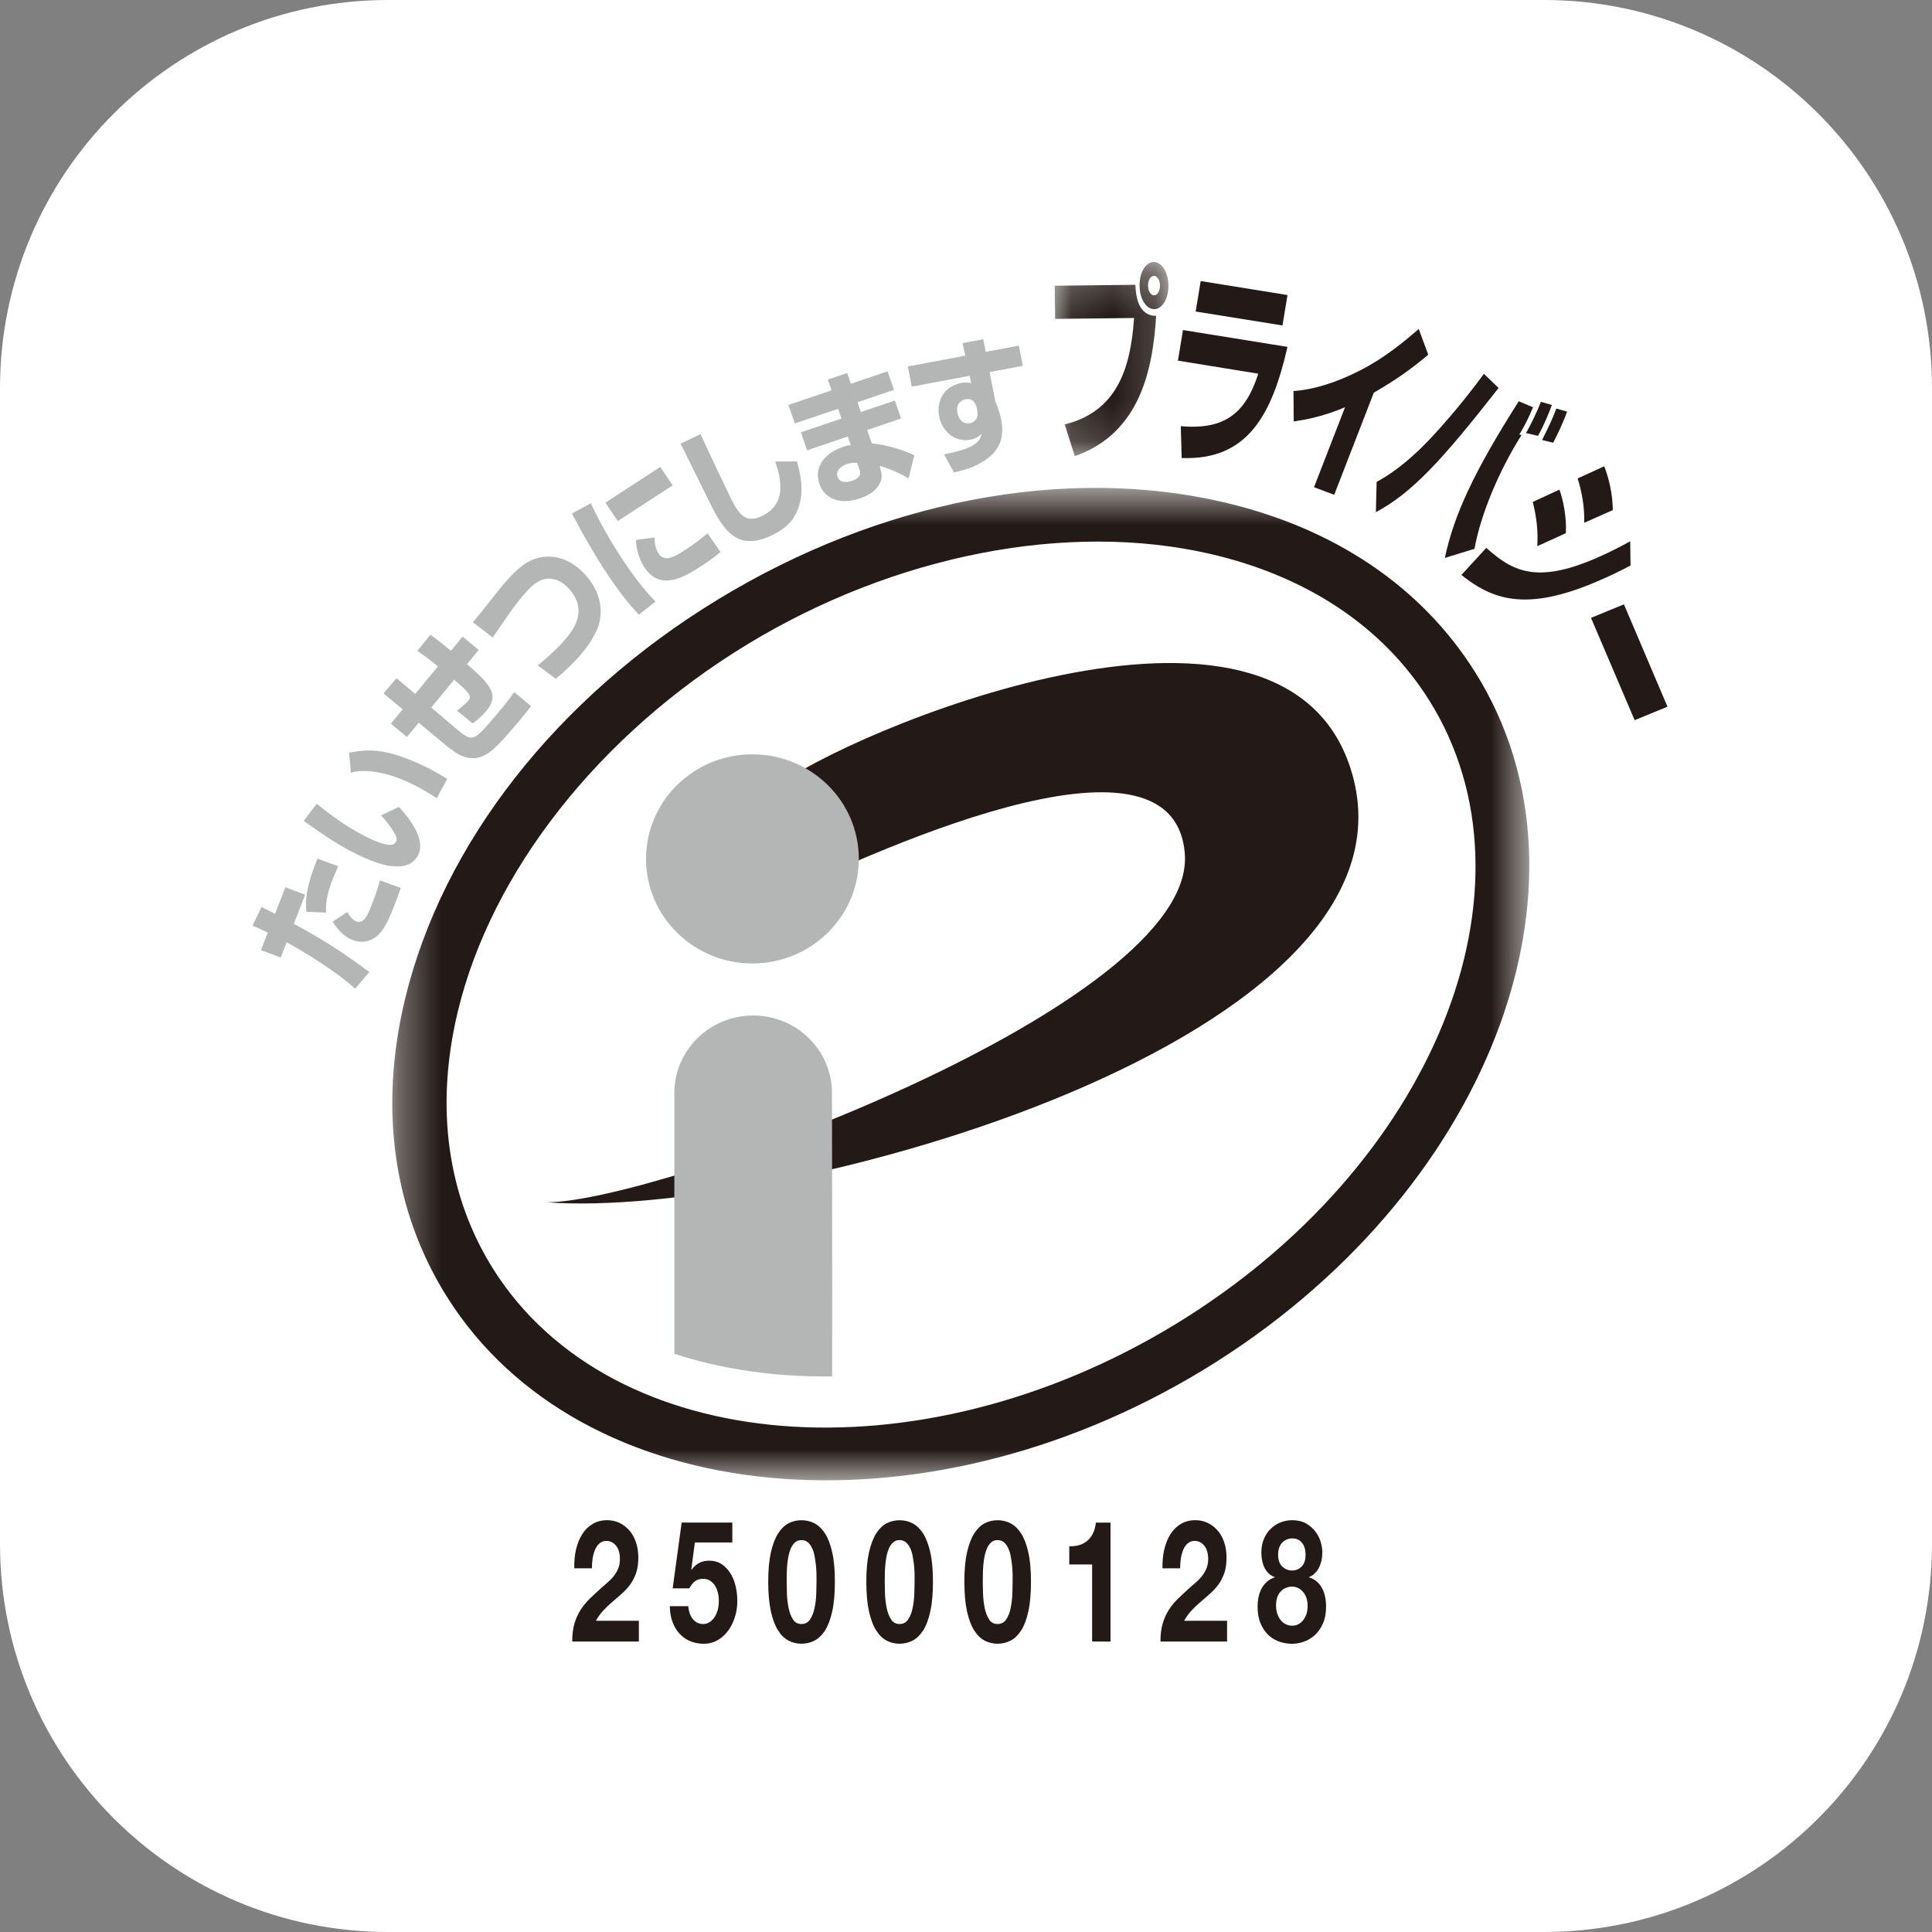 <svg width="46" height="46" viewBox="0 0 46 46" fill="none" xmlns="http://www.w3.org/2000/svg">
<rect x="0" y="0" width="46" height="46" fill="#808080" stroke="none"/>
<g clip-path="url(#clip0_2003_2722)">
<path d="M36.76 0H9.24C4.137 0 0 4.137 0 9.24V36.76C0 41.863 4.137 46 9.24 46H36.76C41.863 46 46 41.863 46 36.76V9.24C46 4.137 41.863 0 36.76 0Z" fill="white"/>
<path fill-rule="evenodd" clip-rule="evenodd" d="M13.716 36.889C13.749 36.75 13.798 36.629 13.865 36.525C13.93 36.421 14.013 36.341 14.113 36.283C14.213 36.224 14.327 36.195 14.458 36.195C14.556 36.195 14.651 36.215 14.74 36.255C14.83 36.296 14.907 36.355 14.977 36.43C15.045 36.505 15.099 36.598 15.137 36.708C15.178 36.82 15.198 36.943 15.198 37.081C15.198 37.224 15.181 37.347 15.147 37.449C15.11 37.552 15.065 37.642 15.007 37.723C14.949 37.803 14.885 37.873 14.81 37.939C14.739 38.004 14.664 38.069 14.59 38.131C14.516 38.194 14.444 38.262 14.374 38.335C14.304 38.408 14.243 38.493 14.188 38.59H15.211V39.084H13.624C13.624 38.92 13.641 38.776 13.678 38.654C13.714 38.534 13.763 38.426 13.824 38.329C13.886 38.234 13.958 38.145 14.042 38.064C14.125 37.984 14.214 37.901 14.307 37.817C14.353 37.775 14.404 37.73 14.457 37.686C14.511 37.641 14.56 37.592 14.604 37.539C14.648 37.484 14.686 37.423 14.714 37.357C14.745 37.289 14.76 37.212 14.76 37.125C14.76 36.988 14.73 36.881 14.67 36.805C14.608 36.727 14.53 36.688 14.435 36.688C14.372 36.688 14.318 36.708 14.273 36.748C14.229 36.786 14.193 36.837 14.167 36.901C14.141 36.964 14.12 37.035 14.109 37.111C14.099 37.188 14.093 37.265 14.093 37.341H13.673C13.67 37.178 13.683 37.027 13.716 36.889ZM16.545 36.725L16.459 37.369L16.465 37.376C16.523 37.298 16.587 37.242 16.655 37.209C16.723 37.174 16.8 37.159 16.887 37.159C16.994 37.159 17.09 37.184 17.172 37.235C17.254 37.287 17.322 37.355 17.379 37.442C17.436 37.527 17.479 37.63 17.51 37.747C17.54 37.864 17.555 37.989 17.555 38.121C17.555 38.267 17.532 38.401 17.489 38.528C17.446 38.653 17.389 38.762 17.314 38.854C17.242 38.945 17.157 39.016 17.06 39.066C16.964 39.116 16.86 39.139 16.751 39.137C16.647 39.137 16.546 39.118 16.451 39.083C16.354 39.045 16.269 38.99 16.196 38.914C16.121 38.839 16.062 38.744 16.018 38.634C15.974 38.521 15.95 38.391 15.948 38.242H16.388C16.398 38.372 16.434 38.475 16.498 38.552C16.562 38.63 16.643 38.667 16.742 38.667C16.799 38.667 16.852 38.652 16.897 38.621C16.944 38.59 16.984 38.549 17.016 38.5C17.047 38.45 17.072 38.392 17.09 38.325C17.106 38.26 17.115 38.192 17.115 38.121C17.115 38.048 17.107 37.98 17.091 37.914C17.075 37.85 17.05 37.794 17.017 37.744C16.984 37.697 16.944 37.658 16.9 37.631C16.854 37.604 16.801 37.591 16.742 37.591C16.664 37.591 16.6 37.609 16.551 37.646C16.501 37.682 16.455 37.74 16.412 37.818H16.016L16.23 36.252H17.436V36.725H16.545ZM18.736 37.949C18.741 38.063 18.754 38.175 18.775 38.281C18.796 38.387 18.83 38.479 18.878 38.554C18.925 38.63 18.994 38.667 19.082 38.667C19.172 38.667 19.242 38.63 19.29 38.554C19.34 38.479 19.374 38.387 19.395 38.281C19.417 38.175 19.43 38.063 19.435 37.949C19.439 37.834 19.441 37.737 19.441 37.656L19.44 37.48C19.439 37.411 19.434 37.34 19.427 37.268C19.42 37.195 19.408 37.123 19.395 37.051C19.383 36.979 19.362 36.916 19.335 36.859C19.309 36.802 19.275 36.756 19.235 36.721C19.192 36.686 19.141 36.669 19.082 36.669C19.023 36.669 18.972 36.686 18.932 36.721C18.892 36.756 18.859 36.802 18.832 36.859C18.808 36.916 18.788 36.979 18.772 37.051C18.76 37.123 18.749 37.195 18.742 37.268C18.736 37.341 18.732 37.411 18.732 37.48L18.73 37.656C18.73 37.736 18.732 37.834 18.736 37.949ZM18.354 36.962C18.397 36.775 18.454 36.624 18.527 36.51C18.599 36.398 18.682 36.317 18.777 36.268C18.873 36.219 18.975 36.196 19.082 36.196C19.191 36.196 19.294 36.219 19.39 36.268C19.485 36.318 19.57 36.398 19.643 36.51C19.716 36.624 19.773 36.775 19.815 36.962C19.858 37.15 19.878 37.382 19.878 37.656C19.878 37.939 19.858 38.176 19.815 38.366C19.774 38.556 19.715 38.708 19.643 38.822C19.57 38.934 19.485 39.015 19.39 39.064C19.294 39.113 19.19 39.136 19.082 39.136C18.975 39.136 18.873 39.113 18.778 39.064C18.682 39.014 18.598 38.934 18.527 38.822C18.454 38.708 18.397 38.556 18.354 38.365C18.313 38.175 18.291 37.939 18.291 37.656C18.291 37.381 18.313 37.15 18.354 36.962ZM21.071 37.949C21.076 38.063 21.089 38.175 21.111 38.281C21.131 38.387 21.166 38.479 21.214 38.554C21.26 38.63 21.329 38.667 21.418 38.667C21.508 38.667 21.578 38.63 21.625 38.554C21.675 38.479 21.71 38.387 21.73 38.281C21.753 38.175 21.765 38.063 21.77 37.949C21.774 37.834 21.776 37.737 21.776 37.656V37.48C21.774 37.411 21.769 37.34 21.763 37.268C21.755 37.195 21.743 37.123 21.73 37.051C21.719 36.979 21.697 36.916 21.67 36.859C21.644 36.802 21.61 36.756 21.57 36.721C21.527 36.686 21.477 36.669 21.418 36.669C21.358 36.669 21.307 36.686 21.268 36.721C21.228 36.756 21.195 36.802 21.168 36.859C21.143 36.916 21.123 36.979 21.108 37.051C21.095 37.123 21.084 37.195 21.078 37.268C21.071 37.341 21.068 37.411 21.068 37.48L21.065 37.656C21.065 37.736 21.067 37.834 21.071 37.949ZM20.69 36.962C20.733 36.775 20.79 36.624 20.862 36.51C20.934 36.398 21.017 36.317 21.112 36.268C21.209 36.219 21.311 36.196 21.418 36.196C21.526 36.196 21.629 36.219 21.725 36.268C21.821 36.318 21.905 36.398 21.978 36.51C22.051 36.624 22.108 36.775 22.15 36.962C22.193 37.15 22.213 37.382 22.213 37.656C22.213 37.939 22.193 38.176 22.15 38.366C22.109 38.556 22.051 38.708 21.978 38.822C21.905 38.934 21.821 39.015 21.725 39.064C21.629 39.113 21.525 39.136 21.418 39.136C21.311 39.136 21.208 39.113 21.113 39.064C21.017 39.014 20.934 38.934 20.863 38.822C20.789 38.708 20.733 38.556 20.69 38.365C20.648 38.175 20.627 37.939 20.627 37.656C20.627 37.381 20.648 37.15 20.69 36.962ZM23.406 37.949C23.41 38.063 23.423 38.175 23.444 38.281C23.466 38.387 23.5 38.479 23.548 38.554C23.594 38.63 23.663 38.667 23.752 38.667C23.842 38.667 23.912 38.63 23.959 38.554C24.009 38.479 24.044 38.387 24.064 38.281C24.087 38.175 24.099 38.063 24.104 37.949C24.108 37.834 24.11 37.737 24.11 37.656V37.48C24.108 37.411 24.103 37.34 24.097 37.268C24.089 37.195 24.077 37.123 24.064 37.051C24.053 36.979 24.031 36.916 24.004 36.859C23.978 36.802 23.944 36.756 23.904 36.721C23.861 36.686 23.811 36.669 23.752 36.669C23.692 36.669 23.641 36.686 23.602 36.721C23.562 36.756 23.529 36.802 23.502 36.859C23.477 36.916 23.457 36.979 23.442 37.051C23.429 37.123 23.418 37.195 23.412 37.268C23.405 37.341 23.402 37.411 23.402 37.48L23.399 37.656C23.399 37.736 23.402 37.834 23.405 37.949M23.024 36.962C23.067 36.775 23.124 36.624 23.196 36.51C23.268 36.398 23.351 36.317 23.446 36.268C23.543 36.219 23.645 36.196 23.752 36.196C23.86 36.196 23.963 36.219 24.059 36.268C24.155 36.318 24.239 36.398 24.312 36.51C24.385 36.624 24.442 36.775 24.484 36.962C24.527 37.15 24.547 37.382 24.547 37.656C24.547 37.939 24.527 38.176 24.484 38.366C24.443 38.556 24.385 38.708 24.312 38.822C24.239 38.934 24.155 39.015 24.059 39.064C23.963 39.113 23.859 39.136 23.752 39.136C23.645 39.136 23.542 39.113 23.447 39.064C23.351 39.014 23.268 38.934 23.197 38.822C23.123 38.708 23.067 38.556 23.024 38.365C22.982 38.175 22.961 37.939 22.961 37.656C22.961 37.381 22.982 37.15 23.024 36.962ZM26.003 39.084V37.249H25.459V36.816C25.535 36.818 25.609 36.811 25.679 36.793C25.751 36.776 25.815 36.743 25.872 36.699C25.927 36.656 25.976 36.597 26.015 36.524C26.055 36.452 26.081 36.36 26.092 36.253H26.441V39.085L26.003 39.084ZM27.722 36.889C27.754 36.75 27.804 36.629 27.87 36.525C27.936 36.421 28.019 36.341 28.118 36.283C28.219 36.224 28.332 36.195 28.463 36.195C28.562 36.195 28.656 36.215 28.745 36.255C28.835 36.296 28.913 36.355 28.982 36.43C29.05 36.505 29.104 36.598 29.143 36.708C29.183 36.82 29.203 36.943 29.203 37.081C29.203 37.224 29.186 37.347 29.153 37.449C29.116 37.552 29.07 37.642 29.013 37.723C28.954 37.803 28.89 37.873 28.816 37.939C28.744 38.004 28.67 38.069 28.596 38.131C28.521 38.194 28.45 38.262 28.379 38.335C28.309 38.408 28.248 38.493 28.194 38.59H29.216V39.084H27.63C27.63 38.92 27.646 38.776 27.684 38.654C27.719 38.534 27.768 38.426 27.83 38.329C27.892 38.234 27.963 38.145 28.048 38.064C28.131 37.984 28.219 37.901 28.312 37.817C28.359 37.775 28.409 37.73 28.463 37.686C28.516 37.641 28.565 37.592 28.609 37.539C28.654 37.484 28.691 37.423 28.72 37.357C28.75 37.289 28.766 37.212 28.766 37.125C28.766 36.988 28.736 36.881 28.675 36.805C28.613 36.727 28.535 36.688 28.441 36.688C28.378 36.688 28.324 36.708 28.278 36.748C28.234 36.786 28.198 36.837 28.172 36.901C28.146 36.964 28.126 37.035 28.115 37.111C28.105 37.188 28.098 37.265 28.098 37.341H27.678C27.675 37.178 27.688 37.027 27.722 36.889ZM30.529 37.298C30.596 37.361 30.673 37.393 30.762 37.393C30.854 37.393 30.931 37.361 30.992 37.298C31.054 37.235 31.085 37.142 31.085 37.021C31.085 36.982 31.081 36.941 31.073 36.897C31.066 36.853 31.049 36.81 31.025 36.77C31.001 36.73 30.969 36.695 30.925 36.668C30.885 36.642 30.829 36.628 30.762 36.628C30.717 36.628 30.677 36.638 30.636 36.655C30.596 36.672 30.559 36.697 30.529 36.73C30.499 36.76 30.474 36.802 30.456 36.851C30.44 36.9 30.431 36.956 30.431 37.021C30.431 37.142 30.464 37.235 30.529 37.298ZM30.412 38.424C30.433 38.484 30.46 38.534 30.494 38.576C30.528 38.618 30.568 38.651 30.616 38.673C30.663 38.696 30.713 38.707 30.765 38.707C30.818 38.707 30.867 38.697 30.911 38.673C30.955 38.651 30.994 38.618 31.028 38.576C31.062 38.534 31.088 38.483 31.108 38.424C31.126 38.364 31.134 38.3 31.134 38.23C31.134 38.163 31.124 38.101 31.106 38.045C31.086 37.991 31.059 37.943 31.026 37.903C30.991 37.863 30.952 37.831 30.908 37.81C30.864 37.788 30.816 37.777 30.765 37.777C30.658 37.777 30.565 37.815 30.493 37.892C30.418 37.969 30.382 38.08 30.382 38.226C30.382 38.299 30.392 38.365 30.412 38.424ZM30.097 36.632C30.14 36.534 30.195 36.454 30.266 36.39C30.336 36.324 30.412 36.276 30.499 36.244C30.585 36.212 30.673 36.195 30.762 36.195C30.894 36.195 31.008 36.221 31.101 36.275C31.193 36.33 31.268 36.395 31.325 36.473C31.382 36.549 31.422 36.631 31.447 36.719C31.471 36.807 31.484 36.886 31.484 36.956C31.484 37.096 31.457 37.219 31.404 37.324C31.351 37.429 31.274 37.504 31.169 37.55V37.558C31.299 37.596 31.399 37.677 31.469 37.799C31.539 37.922 31.573 38.073 31.573 38.251C31.573 38.401 31.55 38.533 31.503 38.643C31.457 38.753 31.396 38.845 31.32 38.918C31.243 38.991 31.158 39.045 31.06 39.082C30.964 39.118 30.865 39.137 30.765 39.137C30.66 39.137 30.557 39.12 30.46 39.087C30.362 39.053 30.275 38.999 30.197 38.927C30.121 38.853 30.058 38.762 30.013 38.651C29.966 38.541 29.943 38.408 29.943 38.255C29.943 38.074 29.979 37.923 30.049 37.802C30.121 37.68 30.221 37.599 30.35 37.558V37.549C30.245 37.512 30.167 37.441 30.112 37.335C30.059 37.23 30.032 37.108 30.032 36.967C30.032 36.84 30.054 36.729 30.097 36.631" fill="#231916"/>
<mask id="mask0_2003_2722" style="mask-type:luminance" maskUnits="userSpaceOnUse" x="9" y="11" width="28" height="25">
<path d="M9.34 11.617H36.412V35.246H9.34V11.617Z" fill="white"/>
</mask>
<g mask="url(#mask0_2003_2722)">
<path fill-rule="evenodd" clip-rule="evenodd" d="M27.98 31.533C21.84 35.269 14.556 34.678 11.743 30.215C10.649 28.475 10.355 26.357 10.899 24.09C11.697 20.753 14.273 17.483 17.785 15.347C21.297 13.21 25.422 12.405 28.82 13.189C31.127 13.723 32.925 14.924 34.022 16.664C36.831 21.128 34.123 27.795 27.98 31.533ZM29.113 11.953C25.337 11.08 20.96 11.923 17.104 14.267C13.251 16.611 10.533 20.086 9.641 23.798C9.018 26.401 9.366 28.849 10.646 30.883C13.832 35.94 21.913 36.715 28.66 32.611C35.407 28.505 38.303 21.054 35.117 15.996C33.837 13.963 31.762 12.565 29.113 11.953Z" fill="#231916"/>
</g>
<path fill-rule="evenodd" clip-rule="evenodd" d="M13.02 28.626C15.692 28.626 28.486 23.924 28.21 20.329C27.948 16.922 20.554 20.367 18.178 21.526L18.471 18.74C20.091 17.467 30.449 13.052 32.151 18.282C34.245 24.71 18.6 29.048 13.02 28.626Z" fill="#231916"/>
<path fill-rule="evenodd" clip-rule="evenodd" d="M17.914 22.939C19.314 22.939 20.448 21.825 20.448 20.449C20.448 19.074 19.313 17.96 17.914 17.96C16.516 17.96 15.382 19.074 15.382 20.449C15.382 21.825 16.516 22.939 17.914 22.939ZM19.813 32.772C19.817 30.429 19.809 26.09 19.809 26.023C19.809 25.005 18.968 24.179 17.933 24.179C16.896 24.179 16.056 25.005 16.056 26.023V32.233C17.207 32.609 18.479 32.789 19.813 32.772ZM8.053 20.623C8.015 20.711 7.975 20.793 7.926 20.919C7.771 21.316 7.756 21.525 7.763 21.729L7.296 21.709C7.262 21.397 7.306 21.059 7.559 20.444L8.053 20.624V20.623ZM8.269 21.715C8.307 21.784 8.376 21.895 8.481 21.936C8.648 21.998 8.735 21.838 8.845 21.556C8.922 21.361 8.995 21.164 9.045 20.961L9.541 21.141C9.515 21.215 9.491 21.295 9.405 21.517C9.241 21.937 9.139 22.154 8.969 22.292C8.889 22.358 8.679 22.488 8.41 22.386C8.191 22.305 8.034 22.133 7.922 21.943L8.269 21.715ZM6.229 21.595L6.548 21.759L6.795 21.126L7.265 21.302L6.996 21.995C7.805 22.434 8.192 22.702 8.794 23.143L8.454 23.541C7.996 23.117 7.193 22.636 6.824 22.435L6.684 22.799L6.213 22.622L6.375 22.205C6.225 22.133 6.176 22.111 6.014 22.04L6.228 21.595H6.229ZM10.4 19.005C10.344 18.968 10.287 18.931 10.198 18.878C9.87 18.682 9.505 18.504 9.148 18.421C8.882 18.359 8.605 18.326 8.357 18.396L8.31 17.92C8.734 17.846 9.076 17.812 9.8 18.107C10.16 18.253 10.447 18.421 10.648 18.543L10.4 19.005ZM7.54 19.137C7.809 19.355 8.088 19.563 8.387 19.741C8.587 19.859 8.877 20.019 9.103 20.083C9.197 20.11 9.361 20.153 9.423 20.052C9.469 19.978 9.426 19.889 9.377 19.807C9.317 19.709 9.209 19.564 9.072 19.413L9.5 19.212C9.713 19.447 10.18 19.999 9.937 20.393C9.771 20.664 9.461 20.645 9.234 20.609C8.919 20.554 8.437 20.328 8.09 20.12C7.795 19.945 7.459 19.707 7.232 19.545L7.54 19.137ZM10.248 15.115C10.348 15.185 10.435 15.247 10.738 15.495L11.015 15.157L11.398 15.475L11.119 15.813C11.627 16.26 11.923 16.528 11.574 16.933C11.547 16.963 11.444 17.083 11.255 17.225L10.883 16.922C11.035 16.807 11.149 16.685 11.149 16.685C11.249 16.569 11.153 16.474 10.813 16.183L10.268 16.846L10.832 17.326C11.226 17.653 11.252 17.676 11.687 17.173C11.88 16.948 12.095 16.699 12.243 16.477L12.644 16.813C12.541 16.958 12.351 17.179 12.197 17.357C11.828 17.785 11.56 18.096 11.183 18.049C11.045 18.03 10.906 17.989 10.563 17.701L9.97 17.208L9.69 17.547L9.306 17.231L9.588 16.889L9.131 16.509L9.441 16.147L9.886 16.522L10.428 15.865C10.145 15.641 10.056 15.579 9.937 15.496L10.248 15.115ZM12.803 15.845C13.033 15.655 13.35 15.377 13.555 15.102C13.678 14.932 13.985 14.508 13.551 14.024C13.419 13.877 13.291 13.81 13.173 13.788C13.026 13.759 12.87 13.779 12.673 13.95C12.506 14.093 12.249 14.423 12.067 14.69L11.732 15.179L11.258 14.816C11.375 14.681 11.455 14.582 11.651 14.331C12.051 13.817 12.211 13.657 12.368 13.523C12.833 13.118 13.471 13.163 13.939 13.687C14.396 14.197 14.345 14.729 14.199 15.027C14.001 15.442 13.689 15.774 13.235 16.162L12.803 15.844V15.845ZM15.586 12.797C15.58 13.025 15.66 13.149 15.683 13.185C15.813 13.376 16.032 13.277 16.273 13.12C16.453 13.004 16.687 12.84 16.847 12.698L17.155 13.145C17.083 13.203 16.961 13.307 16.709 13.47C16.294 13.743 15.726 14.08 15.351 13.519C15.216 13.321 15.153 13.087 15.141 12.855L15.586 12.797ZM15.721 11.118L16.016 11.556L14.71 12.406L14.415 11.968L15.721 11.118ZM14.067 11.983C14.295 12.468 14.562 12.933 14.862 13.38C15.009 13.6 15.286 13.995 15.608 14.324L15.21 14.634C14.941 14.35 14.706 14.034 14.49 13.714C14.17 13.237 13.886 12.734 13.618 12.227L14.067 11.983ZM16.68 10.337C16.904 10.835 17.386 11.832 17.424 11.91C17.618 12.295 17.79 12.456 18.145 12.284C18.742 11.994 18.597 11.407 18.459 10.988L18.974 10.986C19.025 11.163 19.163 11.623 19.02 12.059C18.936 12.322 18.782 12.55 18.38 12.744C17.56 13.143 17.228 12.622 16.922 12.013C16.807 11.783 16.308 10.767 16.205 10.561L16.68 10.337ZM20.407 11.017C20.342 11.017 20.268 11.014 20.17 11.047C20.06 11.085 19.883 11.187 19.942 11.353C20.004 11.53 20.222 11.469 20.285 11.448C20.53 11.366 20.485 11.237 20.457 11.158L20.407 11.017ZM19.8 9.293L19.71 9.038L20.171 8.882L20.261 9.137L21.132 8.842L21.286 9.282L20.416 9.577L20.496 9.81L21.305 9.537L21.453 9.965L20.646 10.238L20.759 10.558C21.136 10.593 21.541 10.731 21.768 10.838L21.634 11.389C21.504 11.314 21.21 11.164 20.947 11.093L20.959 11.153C20.996 11.291 21.019 11.387 20.936 11.531C20.87 11.641 20.766 11.766 20.482 11.864C19.973 12.036 19.628 11.86 19.509 11.518C19.377 11.137 19.611 10.796 20.078 10.638C20.172 10.606 20.206 10.602 20.258 10.6L20.185 10.394L19.218 10.722L19.068 10.294L20.035 9.966L19.955 9.733L18.925 10.081L18.771 9.641L19.8 9.293Z" fill="#B4B5B5"/>
<path fill-rule="evenodd" clip-rule="evenodd" d="M23.252 9.697C23.24 9.647 23.187 9.467 22.989 9.507C22.941 9.515 22.746 9.574 22.796 9.833C22.816 9.941 22.896 10.111 23.094 10.075C23.237 10.048 23.298 9.932 23.271 9.788L23.252 9.697ZM22.919 8.17L23.411 8.077L23.469 8.377L24.259 8.229L24.353 8.709L23.562 8.859L23.698 9.561C23.74 9.662 23.803 9.812 23.84 10.001C23.935 10.493 23.73 10.761 23.484 10.936C23.291 11.076 23.047 11.181 22.712 11.246L22.478 10.817C22.591 10.796 22.902 10.734 23.098 10.64C23.335 10.52 23.354 10.412 23.369 10.324C23.323 10.374 23.264 10.438 23.107 10.468C22.718 10.541 22.427 10.256 22.359 9.906C22.304 9.619 22.419 9.205 22.893 9.116C22.985 9.099 23.063 9.112 23.125 9.12L23.089 8.947L21.709 9.206L21.615 8.726L22.984 8.468L22.919 8.17Z" fill="#B4B5B5"/>
<mask id="mask1_2003_2722" style="mask-type:luminance" maskUnits="userSpaceOnUse" x="25" y="6" width="3" height="5">
<path d="M25.112 6.238H27.82V10.861H25.112V6.238Z" fill="white"/>
</mask>
<g mask="url(#mask1_2003_2722)">
<path fill-rule="evenodd" clip-rule="evenodd" d="M27.474 6.567C27.394 6.567 27.332 6.673 27.334 6.798C27.334 6.928 27.4 7.032 27.479 7.031C27.557 7.031 27.621 6.925 27.619 6.795C27.618 6.67 27.552 6.567 27.474 6.567ZM27.483 7.361C27.29 7.363 27.135 7.115 27.133 6.801C27.129 6.491 27.278 6.239 27.469 6.238C27.662 6.235 27.817 6.483 27.82 6.793C27.824 7.108 27.674 7.359 27.483 7.361ZM27.033 6.781C27.053 7.375 27.29 7.522 27.528 7.52C27.45 8.729 27.178 10.309 25.59 10.86L25.35 10.106C26.595 9.796 26.919 8.78 27.002 7.571L25.122 7.593L25.112 6.803L27.033 6.781Z" fill="#231916"/>
</g>
<path fill-rule="evenodd" clip-rule="evenodd" d="M30.654 8.259C30.281 9.889 29.7 10.964 28.135 10.905L28.114 10.147C29.169 10.241 29.661 9.829 29.959 8.897L28.046 8.587L28.166 7.858L30.654 8.259ZM30.655 7.025L30.535 7.749L28.468 7.417L28.588 6.692L30.655 7.025ZM31.767 11.78L31.286 11.6L32.025 9.696C31.497 9.921 31.078 9.994 30.803 10.035L30.797 9.311C31.308 9.274 31.845 9.094 32.377 8.823C32.962 8.525 33.419 8.145 33.779 7.833L34.006 8.446C33.598 8.786 33.249 9.039 32.71 9.349L31.767 11.78ZM36.717 10.477C36.925 10.058 36.987 9.912 37.055 9.727L37.312 9.8C37.2 10.111 37.058 10.391 36.981 10.54L36.717 10.477ZM36.334 10.311C36.429 10.145 36.606 9.791 36.687 9.567L36.949 9.642C36.902 9.775 36.767 10.119 36.619 10.377L36.334 10.311ZM36.502 9.696C36.368 9.999 36.342 10.061 36.174 10.348L36.227 10.358C35.7 11.187 35.251 12.252 35.107 13.067L34.401 13.284C34.618 12.264 35.09 11.236 36.161 9.554L36.501 9.697L36.502 9.696ZM32.777 11.473C33.281 11.202 33.724 10.799 34.097 10.399C34.704 9.744 35.116 9.191 35.331 8.901L35.681 9.237C34.314 10.984 33.615 11.735 32.759 12.195L32.777 11.473ZM35.388 13.044C36.106 13.686 36.758 14.013 38.815 12.888L38.822 13.466C36.619 14.609 35.687 14.405 34.796 13.689L35.388 13.044ZM36.602 13.004C36.625 12.654 36.583 12.289 36.494 11.951L37.129 11.658C37.215 11.889 37.304 12.31 37.282 12.695L36.602 13.004ZM37.72 12.447C37.73 12.065 37.663 11.716 37.563 11.391L38.195 11.102C38.307 11.379 38.398 11.772 38.4 12.145L37.72 12.447ZM39.702 16.826L38.92 17.147L37.881 14.711L38.665 14.389L39.702 16.826Z" fill="#231916"/>
</g>
<defs>
<clipPath id="clip0_2003_2722">
<rect width="46" height="46" fill="white"/>
</clipPath>
</defs>
</svg>
